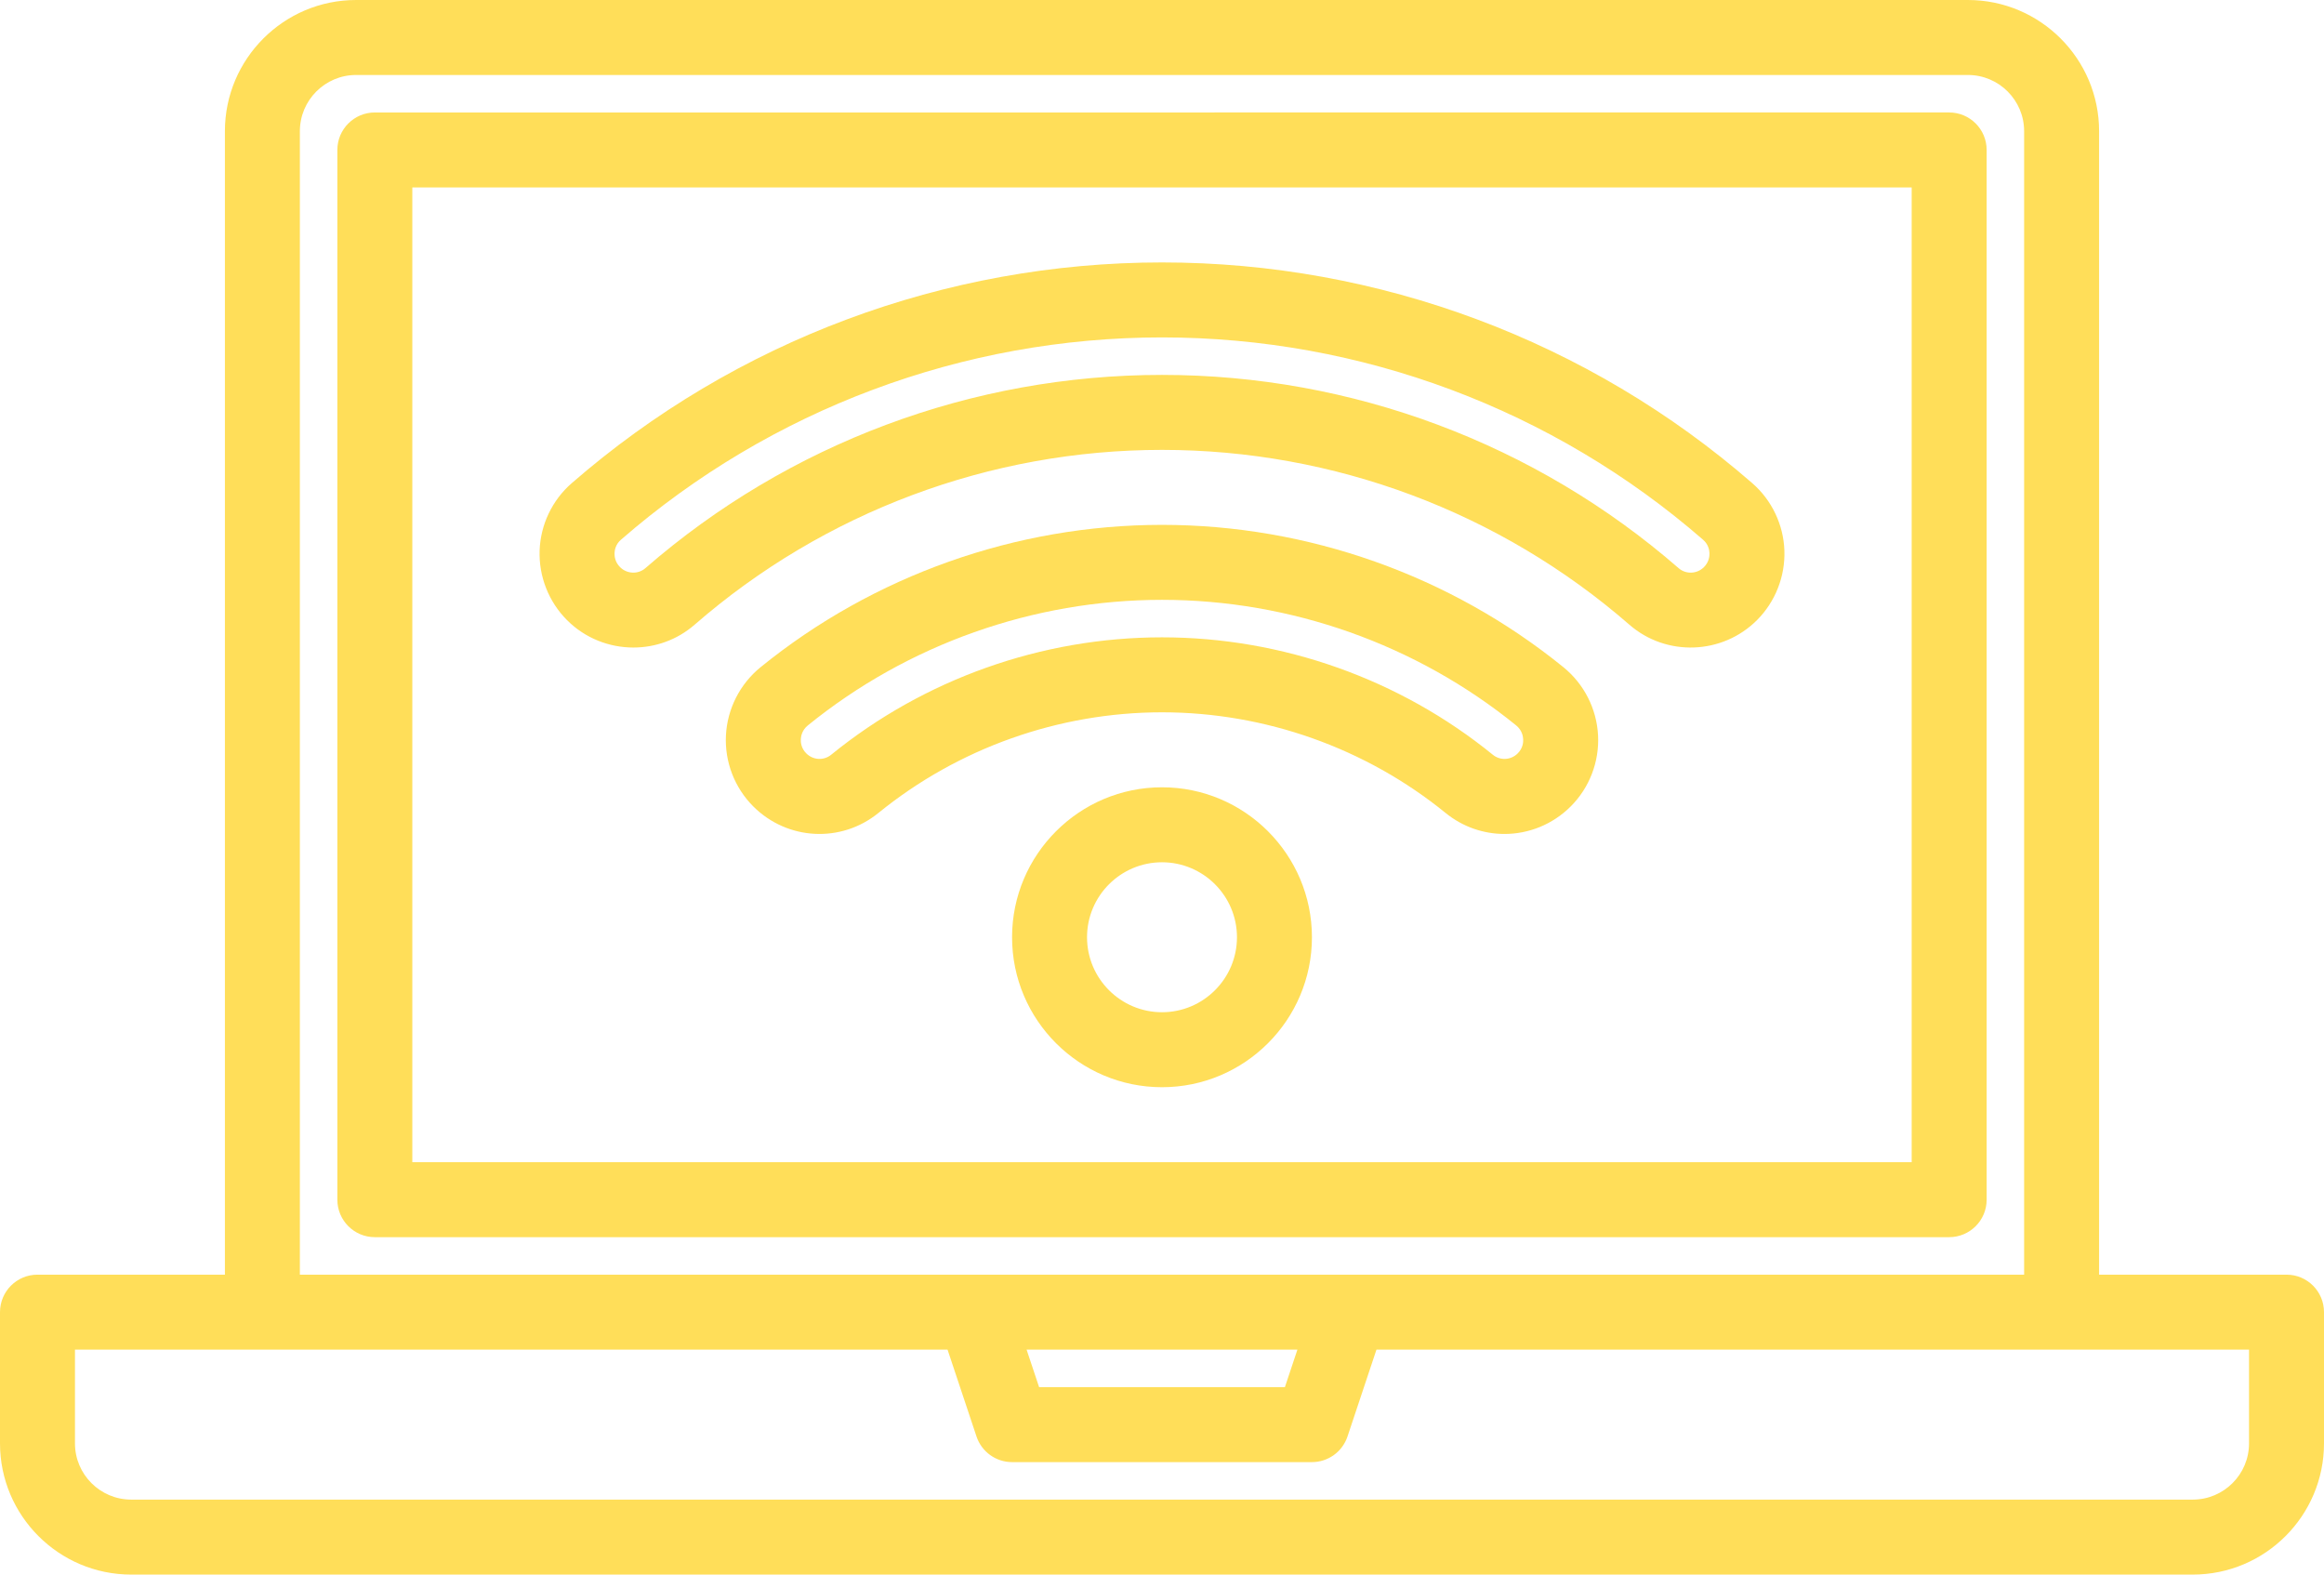 <?xml version="1.0" encoding="UTF-8" standalone="no"?><svg xmlns="http://www.w3.org/2000/svg" xmlns:xlink="http://www.w3.org/1999/xlink" fill="#ffde59" height="336" preserveAspectRatio="xMidYMid meet" version="1" viewBox="8.0 88.0 496.0 336.0" width="496" zoomAndPan="magnify"><g><g id="change1_1"><path d="M143.18,226.177c4.658,0,9.321-1.61,13.06-4.865C183.884,197.251,219.313,184,256,184s72.116,13.251,99.76,37.312 c7.866,6.847,19.823,6.418,27.22-0.979c3.911-3.91,6.044-9.324,5.853-14.853c-0.191-5.512-2.684-10.747-6.838-14.363 C347.076,160.733,302.33,144,256,144s-91.076,16.733-125.995,47.117c-4.155,3.616-6.647,8.852-6.838,14.363 c-0.191,5.528,1.942,10.942,5.853,14.853C132.901,224.214,138.037,226.177,143.18,226.177z M139.158,206.034 c0.022-0.644,0.227-1.869,1.351-2.847C172.515,175.338,213.53,160,256,160s83.485,15.338,115.492,43.188 c1.124,0.978,1.329,2.203,1.351,2.847c0.023,0.653-0.1,1.909-1.175,2.984c-1.477,1.479-3.848,1.576-5.402,0.225 C335.708,182.647,296.548,168,256,168s-79.708,14.647-110.265,41.243c-1.552,1.35-3.925,1.252-5.402-0.225 C139.257,207.943,139.135,206.688,139.158,206.034z" fill="inherit"/><path d="M341.669,230.372C317.543,210.786,287.118,200,256,200s-61.543,10.786-85.669,30.371 c-4.407,3.577-7.103,8.876-7.396,14.537c-0.293,5.643,1.831,11.171,5.826,15.166c7.271,7.271,18.754,7.877,26.71,1.406 C212.503,247.629,233.999,240,256,240s43.497,7.629,60.529,21.481c3.687,2.998,8.132,4.477,12.563,4.477 c5.131,0,10.245-1.982,14.146-5.883c3.996-3.996,6.12-9.524,5.827-15.167C348.771,239.247,346.076,233.948,341.669,230.372z M331.925,248.761L331.925,248.761c-1.451,1.452-3.73,1.585-5.301,0.308C306.749,232.902,281.667,224,256,224 s-50.749,8.902-70.623,25.067c-1.57,1.277-3.849,1.146-5.302-0.307c-1.091-1.091-1.196-2.363-1.162-3.024 c0.035-0.672,0.276-1.948,1.501-2.942C201.699,225.516,228.542,216,256,216s54.301,9.516,75.586,26.795 c1.225,0.993,1.466,2.27,1.5,2.941C333.121,246.397,333.016,247.67,331.925,248.761z" fill="inherit"/><path d="M256,256c-17.645,0-32,14.355-32,32s14.355,32,32,32s32-14.355,32-32S273.645,256,256,256z M256,304 c-8.822,0-16-7.178-16-16s7.178-16,16-16s16,7.178,16,16S264.822,304,256,304z" fill="inherit"/><path d="M432,344V120c0-4.418-3.582-8-8-8H88c-4.418,0-8,3.582-8,8v224c0,4.418,3.582,8,8,8h336C428.418,352,432,348.418,432,344z M416,336H96V128h320V336z" fill="inherit"/><path d="M496,360h-40V116c0-15.44-12.56-28-28-28H84c-15.44,0-28,12.56-28,28v244H16c-4.42,0-8,3.58-8,8v28 c0,15.44,12.56,28,28,28h440c15.44,0,28-12.56,28-28v-28C504,363.58,500.42,360,496,360z M72,116c0-6.62,5.38-12,12-12h344 c6.62,0,12,5.38,12,12v244H72V116z M284.9,376l-2.67,8h-52.46l-2.67-8H284.9z M488,396c0,6.62-5.38,12-12,12H36 c-6.62,0-12-5.38-12-12v-20h186.23l6.18,18.53c1.09,3.27,4.15,5.47,7.59,5.47h64c3.44,0,6.5-2.2,7.59-5.47l6.18-18.53H488V396z" fill="inherit"/></g></g></svg>